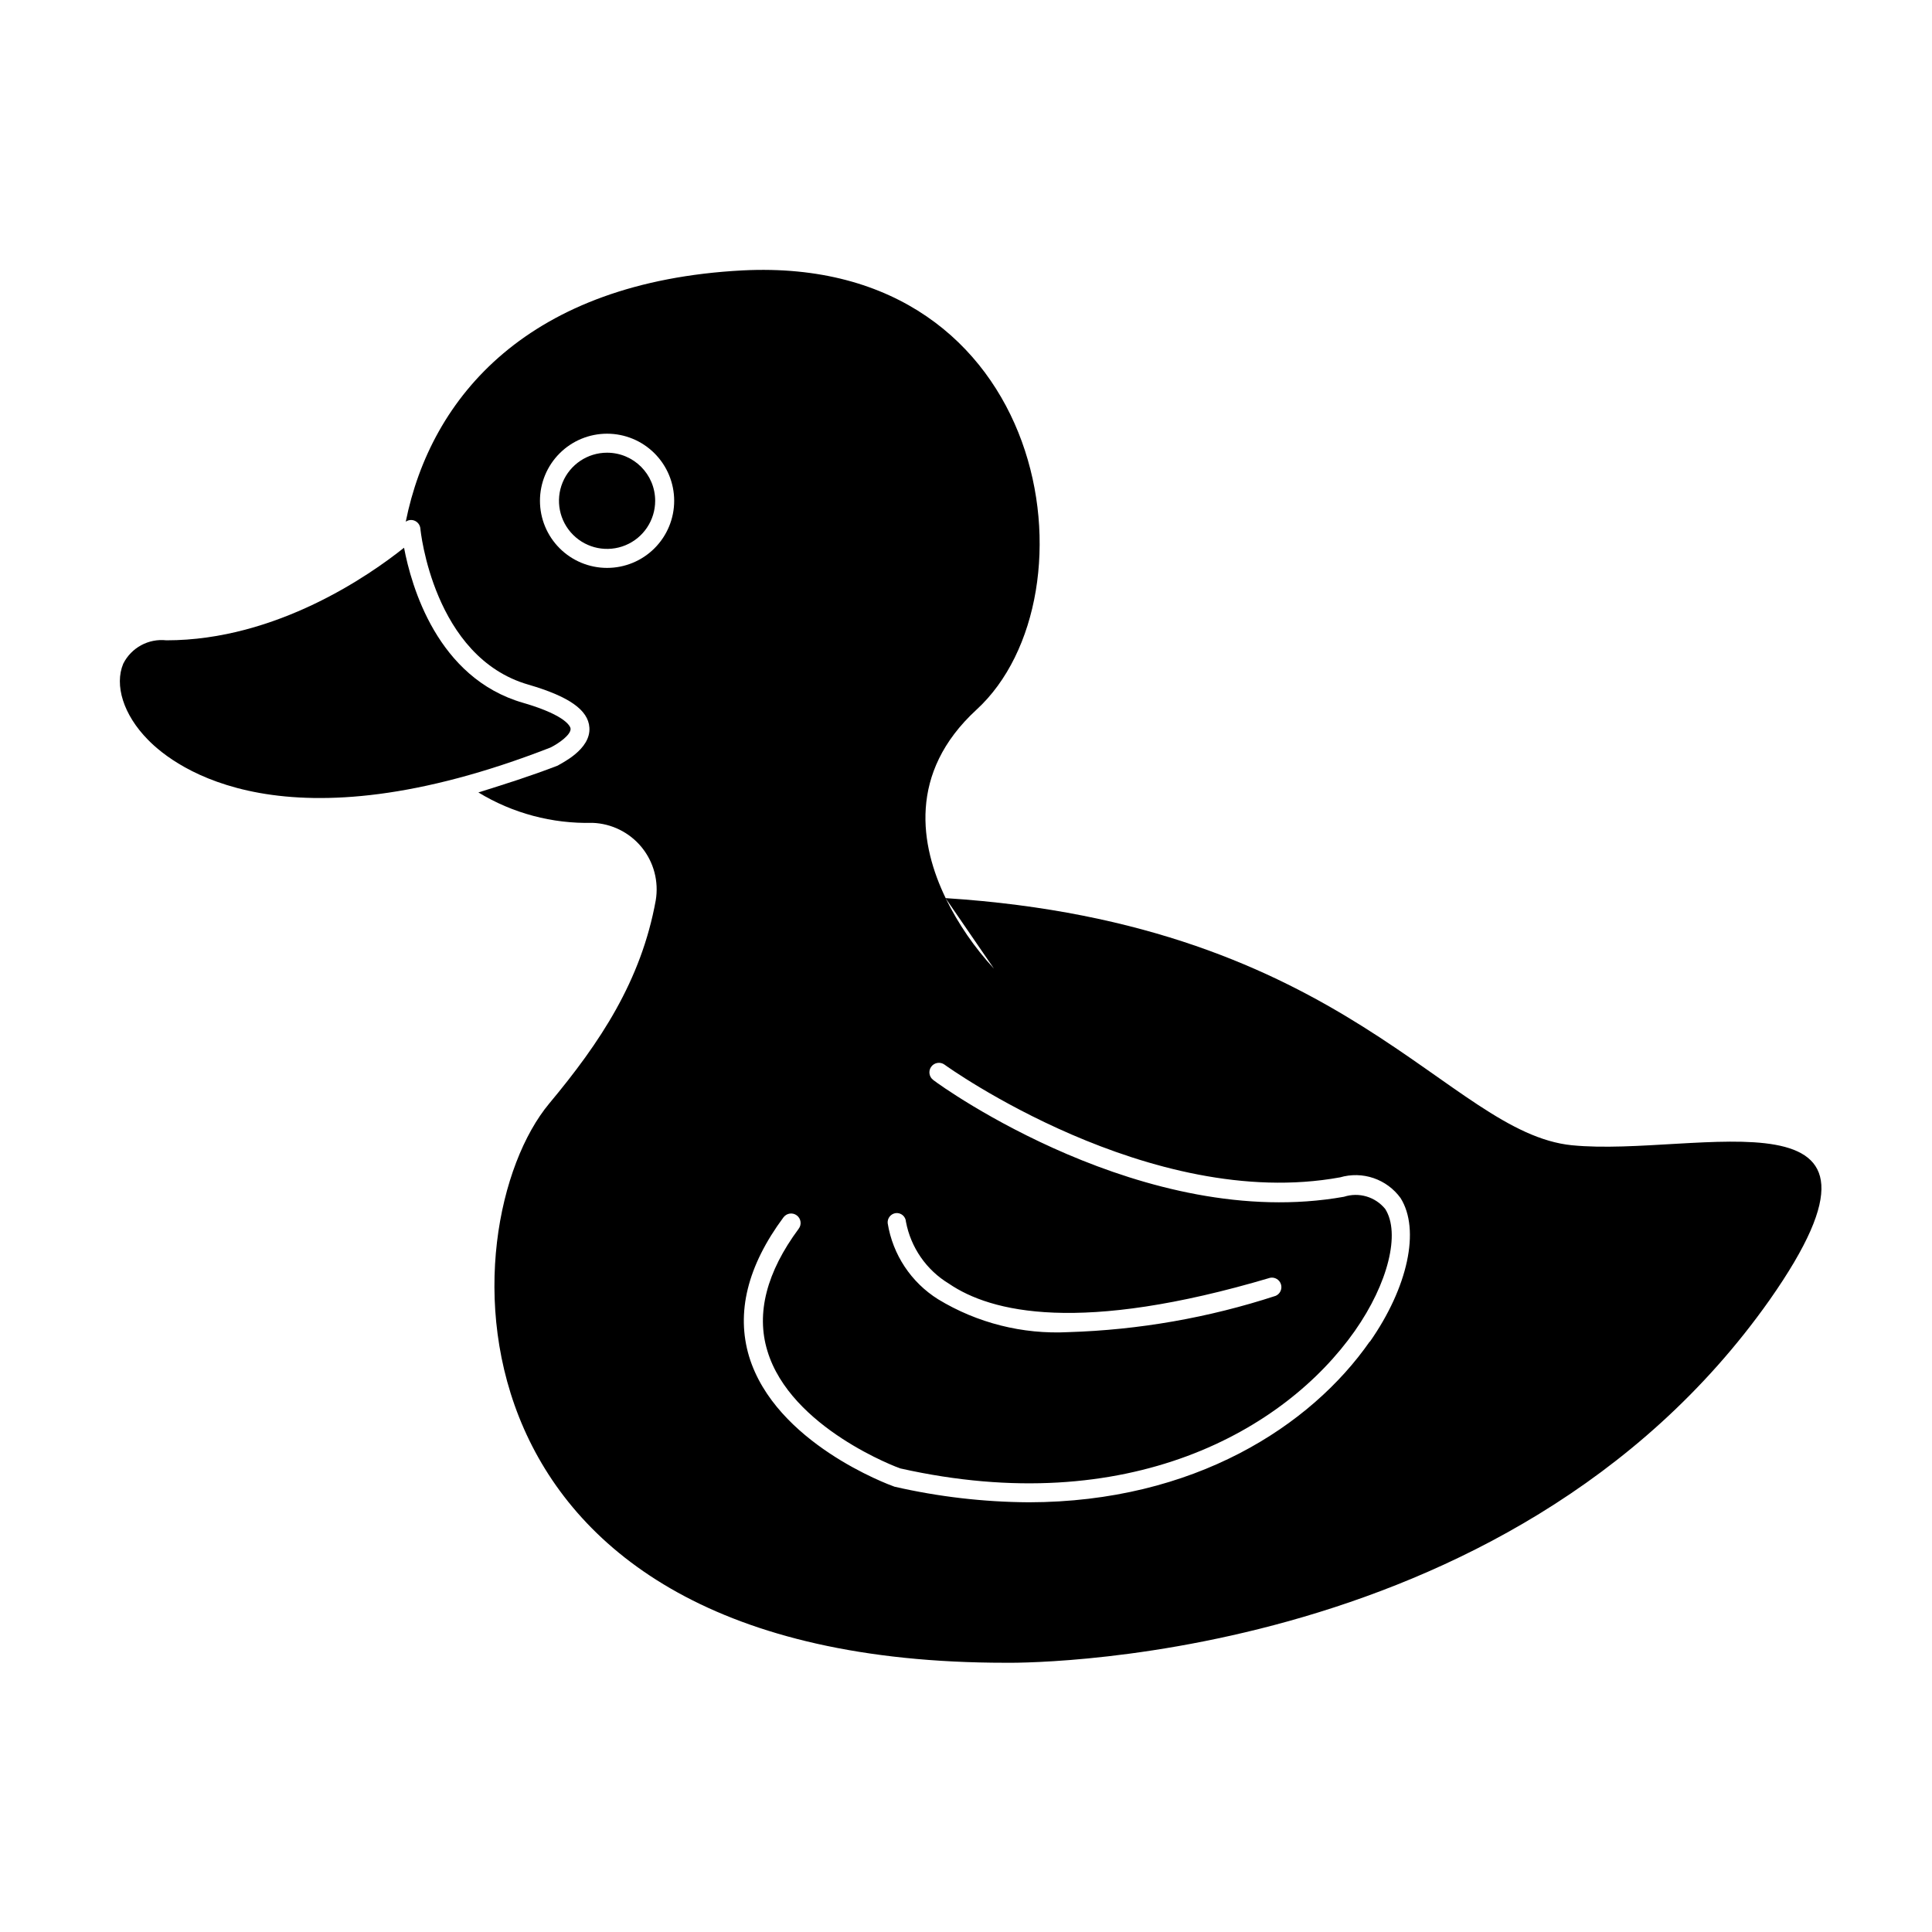 <?xml version="1.0" encoding="UTF-8"?>
<!-- Uploaded to: ICON Repo, www.svgrepo.com, Generator: ICON Repo Mixer Tools -->
<svg fill="#000000" width="800px" height="800px" version="1.1" viewBox="144 144 512 512" xmlns="http://www.w3.org/2000/svg">
 <g>
  <path d="m560.61 447.51c-33-3.324-59.398-58.645-166-65.496-6.699-13.855-10.078-33.152 8.16-49.926 33-30.23 19.699-120.56-61.969-116.43-56.68 2.973-82.625 33.453-89.273 66.602 0.656-0.473 1.508-0.586 2.266-0.301 0.895 0.34 1.52 1.16 1.613 2.113 0 0.352 3.426 34.109 28.617 41.363 10.73 3.125 15.871 6.699 16.172 11.387 0.402 5.844-7.508 9.473-8.414 10.078-7.457 2.871-14.41 5.039-21.008 7.106l-0.004-0.004c9.094 5.535 19.59 8.332 30.23 8.062 5.078 0.176 9.836 2.535 13.051 6.473 3.215 3.938 4.57 9.07 3.727 14.082-3.879 21.363-14.762 37.684-28.215 53.809-26.902 32.293-31.285 148.22 120.91 148.22 0 0 132.8 2.57 202.48-96.125 40.91-58.297-19.344-37.742-52.344-41.016zm-255.73-153.01c-4.715 0-9.238-1.871-12.574-5.207-3.336-3.336-5.211-7.859-5.211-12.578 0-4.715 1.875-9.238 5.211-12.574 3.336-3.336 7.859-5.207 12.574-5.207 4.719 0 9.242 1.871 12.574 5.207 3.336 3.336 5.211 7.859 5.211 12.574 0 4.719-1.875 9.242-5.211 12.578-3.332 3.336-7.856 5.207-12.574 5.207zm102.53 106.2c-5.144-5.562-9.457-11.84-12.797-18.641zm-26.047 64.789c0.664-0.082 1.336 0.113 1.852 0.543 0.516 0.43 0.832 1.055 0.867 1.727 1.285 6.844 5.426 12.816 11.387 16.422 11.133 7.609 34.762 13.402 85.145-1.559 1.258-0.23 2.488 0.52 2.859 1.742 0.375 1.223-0.227 2.531-1.398 3.043-17.77 5.809-36.281 9.051-54.969 9.621-12.117 0.625-24.141-2.414-34.508-8.715-7.148-4.481-12.012-11.824-13.352-20.152-0.121-1.312 0.809-2.488 2.117-2.672zm125.65 34.008c-15.566 22.371-46.551 42.574-90.383 42.625-11.973-0.074-23.898-1.457-35.57-4.133-1.613-0.555-31.59-11.637-38.543-34.512-3.477-11.586-0.453-23.98 9.117-36.879h0.004c0.836-1.113 2.414-1.34 3.527-0.504 1.113 0.836 1.336 2.414 0.504 3.527-8.516 11.488-11.336 22.418-8.312 32.344 6.144 20.504 34.812 31.086 35.266 31.188 60.457 13.551 101.87-10.078 120.41-36.426 8.867-12.645 12.141-25.945 8.062-32.344-2.629-3.231-6.973-4.512-10.934-3.227-52.699 9.371-106.55-29.121-108.82-30.934-1.125-0.82-1.375-2.398-0.555-3.527 0.824-1.125 2.402-1.375 3.527-0.555 0.504 0.402 54.41 39.047 104.79 29.875v0.004c2.918-0.859 6.031-0.793 8.91 0.191 2.875 0.984 5.379 2.836 7.16 5.297 5.242 8.363 1.965 23.629-8.16 38.09z"/>
  <path d="m295.21 337.12c0-0.301-0.605-3.375-12.543-6.852-22.824-6.551-29.676-31.035-31.59-41.113-8.969 7.152-33.703 24.535-62.977 24.535-4.734-0.527-9.297 1.941-11.438 6.199-2.367 5.644 0 13.504 6.551 20.152 7.203 7.406 36.223 29.523 106.66 2.066 2.164-1.059 5.441-3.379 5.34-4.988z"/>
  <path d="m304.88 263.97c-5.156 0-9.805 3.106-11.777 7.871-1.973 4.762-0.879 10.242 2.766 13.891 3.644 3.644 9.125 4.734 13.891 2.762 4.762-1.973 7.867-6.621 7.867-11.777 0-7.039-5.707-12.746-12.746-12.746z"/>
 </g>
</svg>
